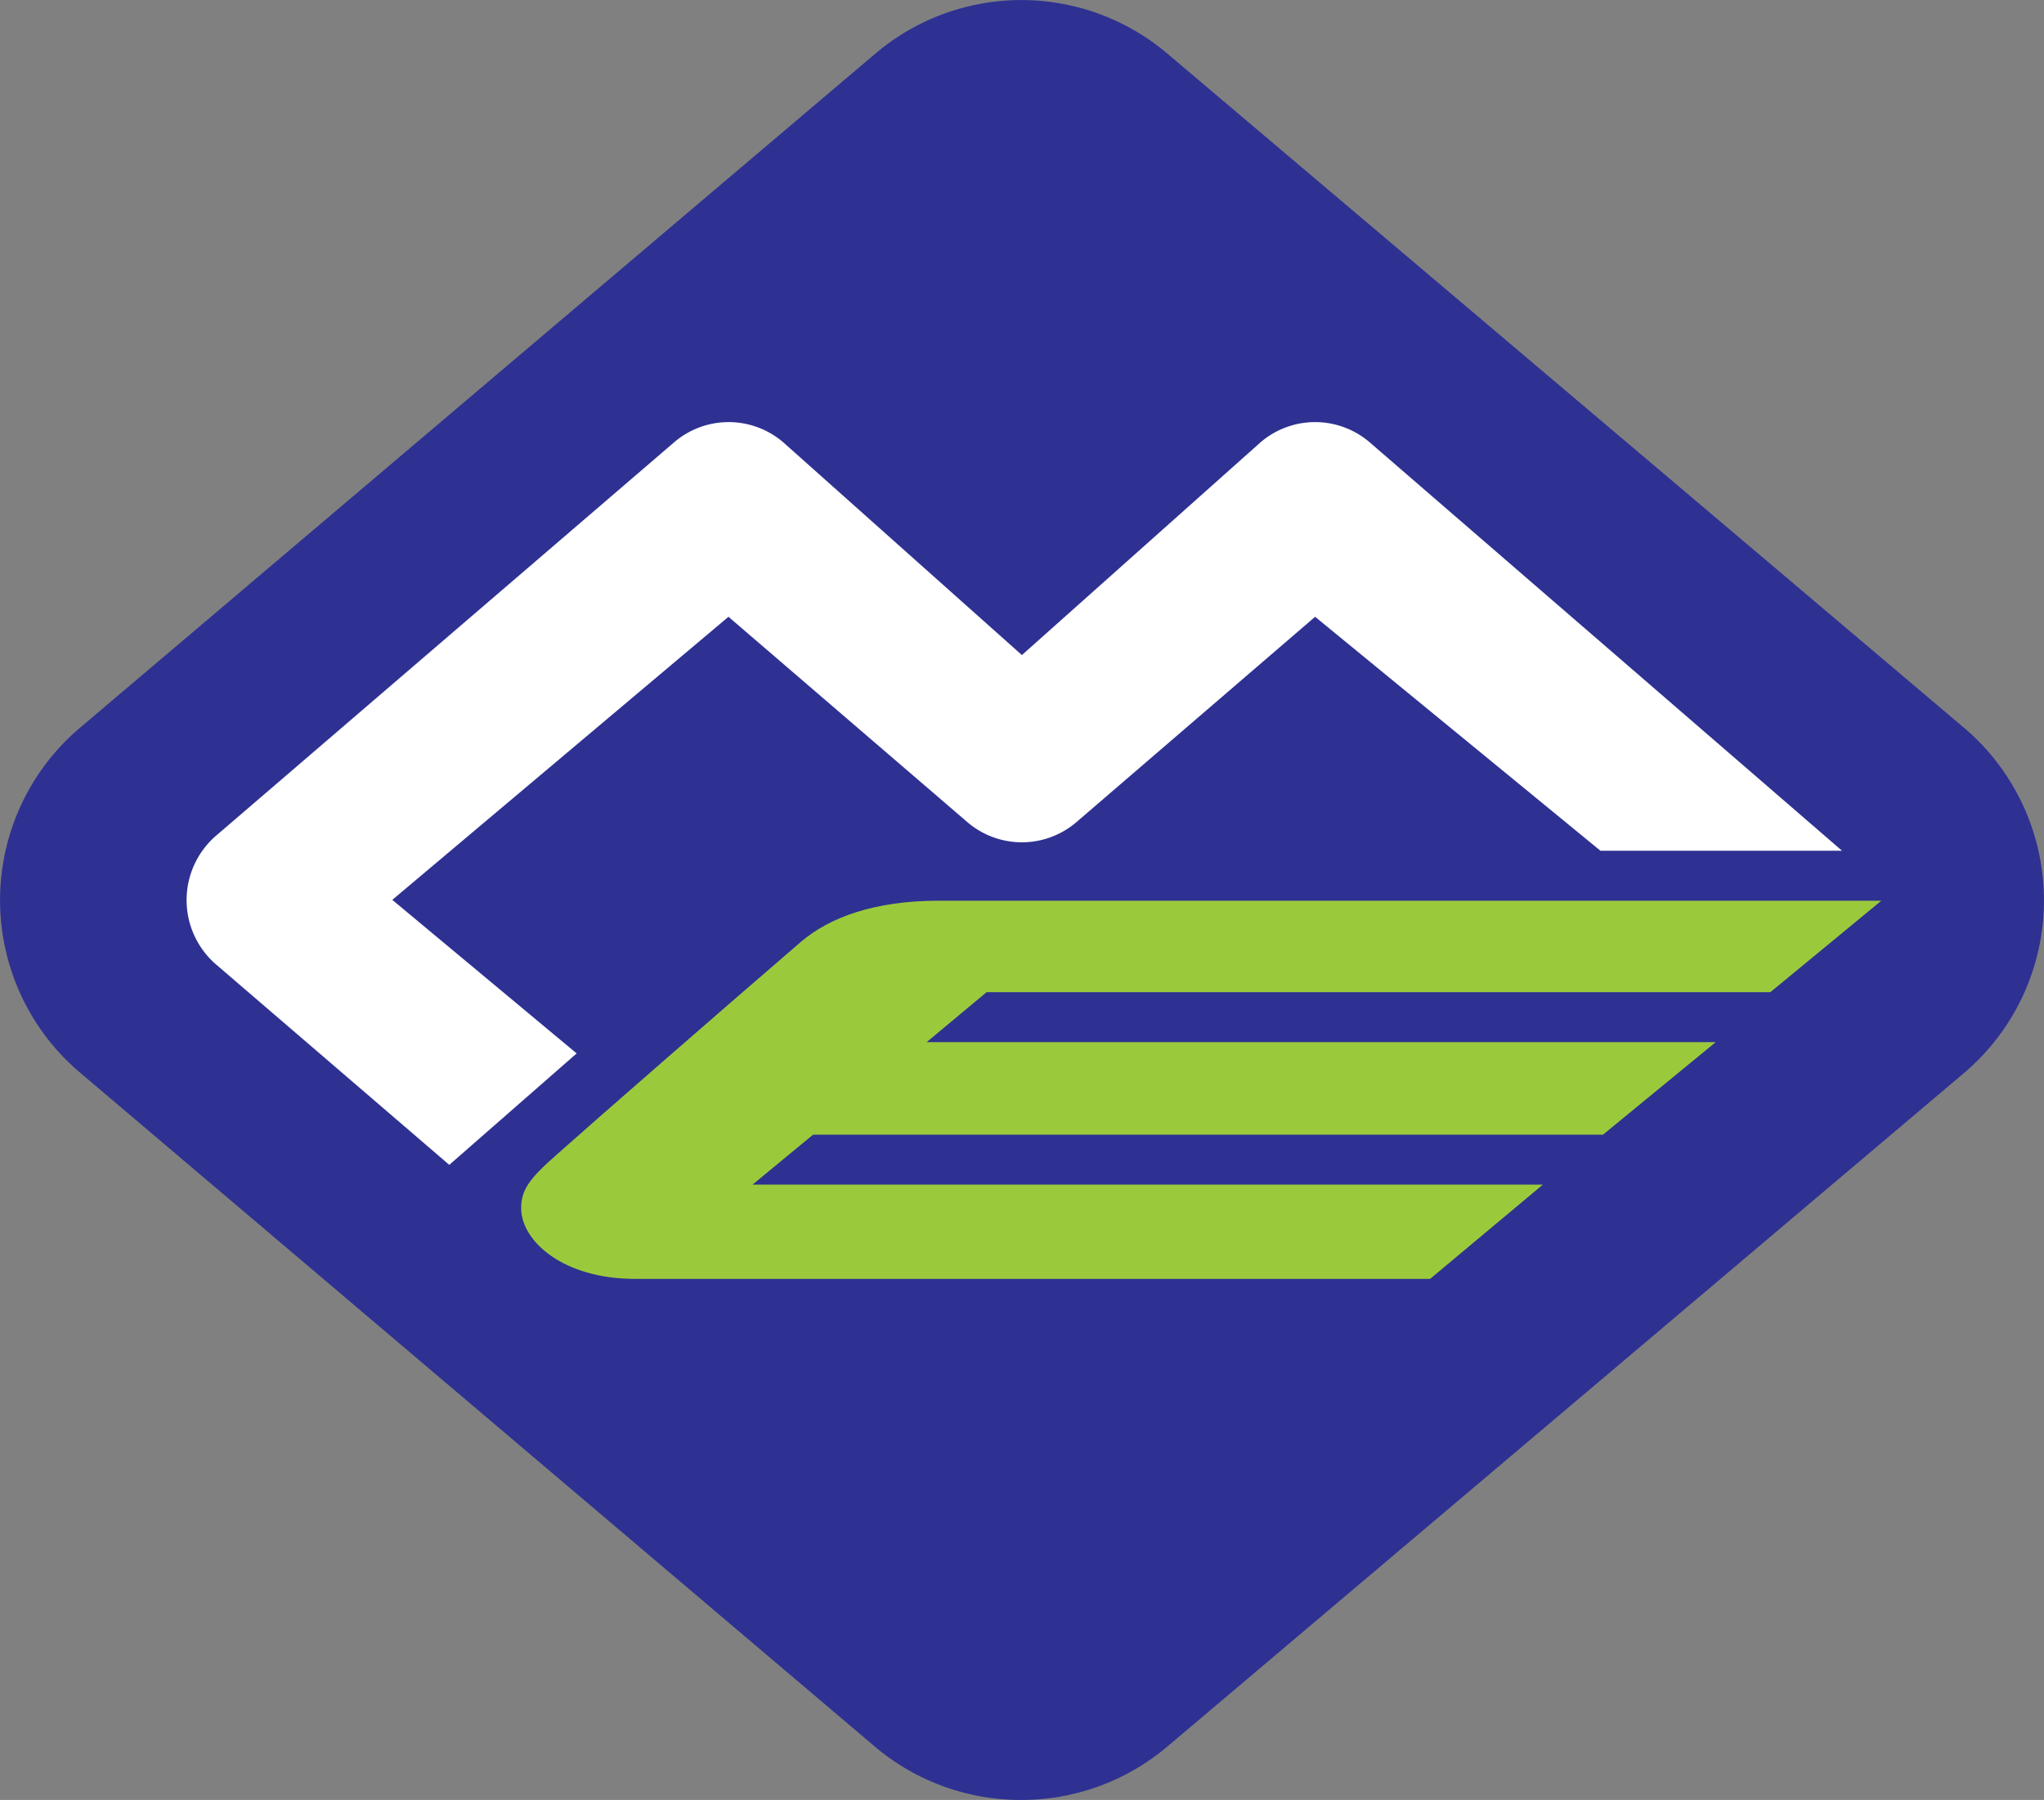 <svg xmlns="http://www.w3.org/2000/svg" viewBox="0 0 96.13 84.63"><rect x="0" y="0" width="96.13" height="84.63" fill="#808080" stroke="none"/><defs><style>.cls-1{fill:#2e3192;}.cls-2{fill:#9aca3c;}.cls-3{fill:#fff;}</style></defs><g id="Livello_2" data-name="Livello 2"><g id="Layer_1" data-name="Layer 1"><path class="cls-1" d="M48,84.63a10.61,10.61,0,0,1-6.87-2.52L3.76,50.43a10.62,10.62,0,0,1,0-16.21L41.17,2.52a10.62,10.62,0,0,1,13.73,0l37.47,31.7a10.64,10.64,0,0,1,0,16.23L54.9,82.12A10.62,10.62,0,0,1,48,84.63"/><path class="cls-2" d="M72.56,55.7H35.39l2.85-2.35H75.39L80.69,49H43.58l2.82-2.35H83.26l5.22-4.3H44.14c-3,0-5.13.78-6.48,1.94-3.49,3-9.79,8.49-11.48,10-1.28,1.12-1.67,1.66-1.67,2.51,0,1.57,2,3.33,5.34,3.33H67.26Z"/><path class="cls-3" d="M27.12,49.53l-8.67-7.22L34.26,29l11.23,9.65a3.94,3.94,0,0,0,5.14,0L61.85,29,75.27,40H86.63L64.42,20.8a3.94,3.94,0,0,0-5.14,0l-11.22,10-11.22-10a3.94,3.94,0,0,0-5.14,0L10.13,39.32a4,4,0,0,0,0,6l11,9.45Z"/></g></g></svg>